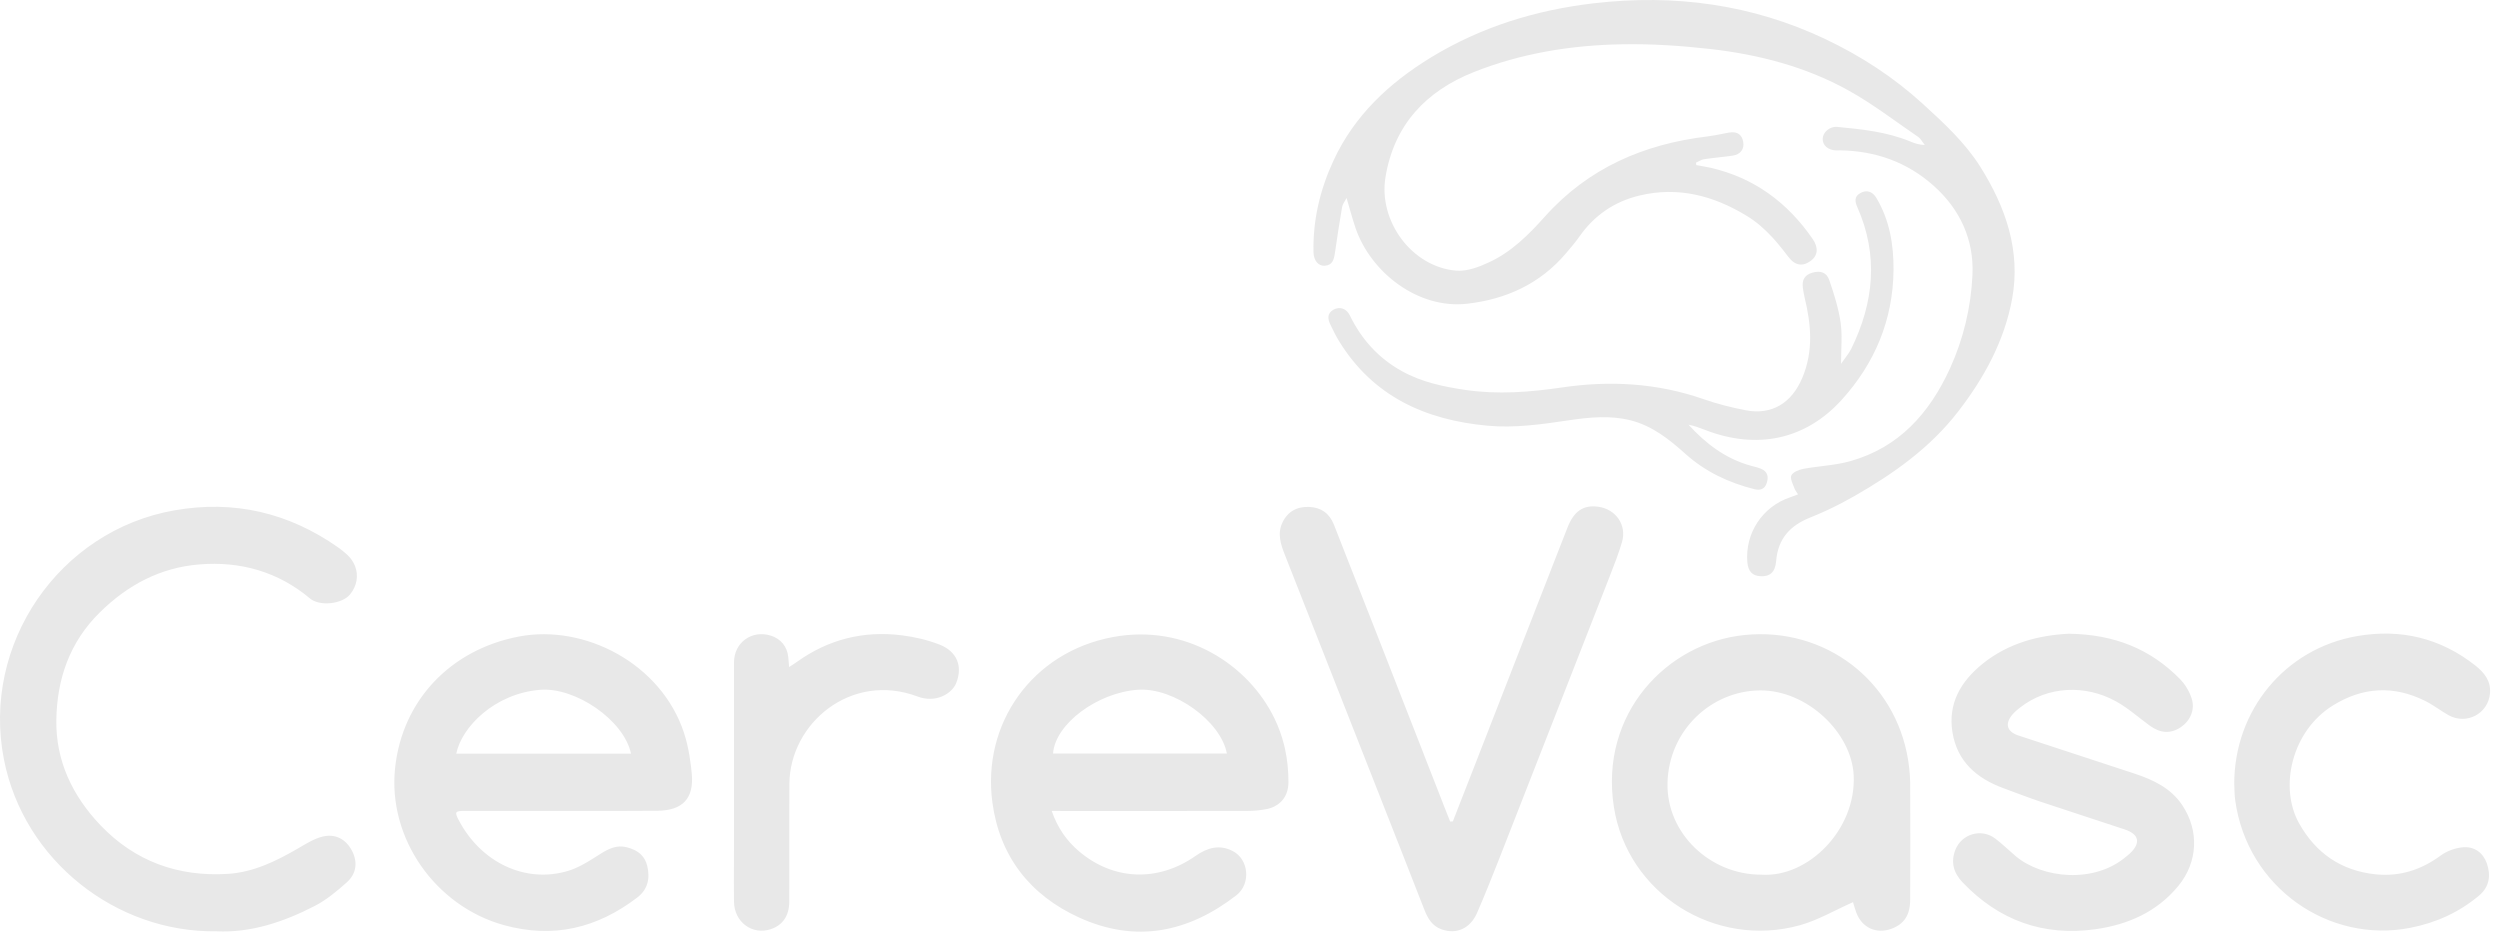 <svg width="107" height="40" viewBox="0 0 107 40" fill="none" xmlns="http://www.w3.org/2000/svg">
<g clip-path="url(#clip0_2024_1062)">
<path fill-rule="evenodd" clip-rule="evenodd" d="M76.895 21.066L76.9 21.073C76.917 21.098 76.935 21.124 76.952 21.152L76.95 21.161C76.878 21.187 76.818 21.21 76.762 21.232C76.714 21.25 76.669 21.267 76.623 21.283C75.435 21.68 74.68 22.82 74.787 24.066C74.822 24.454 75 24.645 75.35 24.662C75.747 24.682 75.979 24.5 76.019 24.015C76.096 23.053 76.615 22.491 77.489 22.145C77.936 21.967 78.378 21.762 78.808 21.538C78.993 21.441 79.177 21.341 79.358 21.238C81.043 20.276 82.615 19.164 83.815 17.606C84.929 16.165 85.789 14.582 86.119 12.79C86.496 10.736 85.843 8.866 84.759 7.141C84.104 6.1 83.196 5.266 82.291 4.44C81.049 3.308 79.653 2.398 78.132 1.677C74.981 0.182 71.667 -0.26 68.221 0.14C65.735 0.429 63.392 1.15 61.248 2.457C59.455 3.552 57.968 4.94 57.072 6.877C56.496 8.12 56.187 9.422 56.218 10.795C56.226 11.155 56.428 11.393 56.7 11.374C57.032 11.351 57.094 11.107 57.134 10.832C57.228 10.171 57.33 9.513 57.443 8.855C57.463 8.738 57.551 8.633 57.633 8.475C57.665 8.581 57.695 8.683 57.723 8.783L57.786 9.004L57.799 9.049C57.832 9.164 57.864 9.275 57.897 9.384C57.935 9.51 57.974 9.634 58.016 9.757C58.666 11.658 60.691 13.241 62.799 12.999C64.462 12.809 65.922 12.145 67.029 10.835C67.228 10.602 67.426 10.37 67.602 10.12C68.237 9.215 69.094 8.628 70.166 8.37C71.82 7.972 73.335 8.372 74.754 9.235C75.177 9.491 75.536 9.811 75.862 10.165L75.941 10.251C75.987 10.303 76.033 10.356 76.078 10.41C76.234 10.594 76.383 10.785 76.53 10.979C76.83 11.379 77.157 11.419 77.505 11.161C77.801 10.943 77.843 10.605 77.582 10.228C76.507 8.667 75.075 7.606 73.202 7.178C73.003 7.133 72.802 7.104 72.603 7.067L72.586 6.963C72.61 6.952 72.633 6.941 72.656 6.929L72.695 6.908C72.774 6.867 72.851 6.827 72.933 6.815C73.145 6.782 73.358 6.758 73.573 6.734L73.578 6.733L73.582 6.732C73.774 6.711 73.966 6.69 74.158 6.662C74.496 6.611 74.666 6.375 74.609 6.069C74.583 5.925 74.525 5.818 74.439 5.75C74.331 5.666 74.178 5.641 73.985 5.677L73.863 5.7L73.683 5.735L73.524 5.767L73.402 5.789C73.296 5.809 73.189 5.826 73.083 5.839C70.357 6.165 67.985 7.189 66.124 9.266C65.435 10.038 64.694 10.781 63.738 11.223C63.304 11.428 62.788 11.621 62.328 11.584C60.428 11.428 58.989 9.464 59.298 7.584C59.667 5.334 61.043 3.893 63.08 3.085C65.094 2.284 67.231 1.935 69.395 1.896C70.66 1.87 71.937 1.955 73.196 2.097C75.267 2.333 77.279 2.852 79.108 3.867C80.152 4.446 81.108 5.184 82.096 5.859C82.124 5.878 82.149 5.902 82.173 5.928L82.2 5.96L82.224 5.99L82.265 6.047L82.293 6.087C82.321 6.127 82.35 6.168 82.38 6.205C82.132 6.197 81.945 6.134 81.763 6.057C80.759 5.641 79.696 5.533 78.629 5.431C78.314 5.402 78.019 5.663 78.011 5.936C78.002 6.216 78.232 6.421 78.578 6.438C78.612 6.439 78.647 6.438 78.682 6.436L78.754 6.435C80.274 6.457 81.628 6.94 82.76 7.95C83.891 8.957 84.49 10.262 84.422 11.762C84.359 13.144 84.039 14.5 83.457 15.774C82.584 17.68 81.281 19.152 79.185 19.74C78.535 19.921 77.841 19.944 77.173 20.069C77.08 20.087 76.97 20.122 76.875 20.17C76.781 20.218 76.701 20.279 76.669 20.35C76.624 20.446 76.678 20.59 76.735 20.731L76.773 20.826C76.784 20.852 76.794 20.878 76.802 20.903C76.822 20.959 76.856 21.009 76.895 21.066ZM19.861 34.707H23.997C24.424 34.706 24.85 34.707 25.277 34.707H25.49L26.471 34.708C27.026 34.707 27.581 34.706 28.136 34.701C29.216 34.69 29.707 34.177 29.608 33.113C29.598 33.008 29.587 32.903 29.574 32.798C29.555 32.643 29.533 32.487 29.507 32.333C29.452 32.002 29.377 31.674 29.273 31.36C28.297 28.401 25.026 26.707 22.212 27.243C19.285 27.802 17.219 29.97 16.91 32.869C16.589 35.87 18.63 38.781 21.566 39.595C23.691 40.182 25.563 39.72 27.273 38.415C27.724 38.072 27.832 37.598 27.701 37.059C27.653 36.858 27.562 36.702 27.441 36.581C27.278 36.419 27.059 36.321 26.811 36.259C26.402 36.16 26.062 36.318 25.718 36.534L25.577 36.623C25.495 36.675 25.412 36.727 25.328 36.779C25.189 36.865 25.047 36.949 24.903 37.025C24.717 37.123 24.527 37.209 24.329 37.269C22.49 37.831 20.576 36.917 19.622 35.081C19.455 34.758 19.483 34.707 19.861 34.707ZM23.114 29.524C24.624 29.399 26.706 30.821 27.007 32.256H19.529C19.753 31.127 21.163 29.683 23.114 29.524ZM45.012 34.707C45.27 35.444 45.656 35.989 46.183 36.437C47.65 37.683 49.559 37.763 51.17 36.633C51.67 36.284 52.184 36.131 52.754 36.421C53.449 36.77 53.554 37.828 52.91 38.324C50.859 39.907 48.617 40.375 46.195 39.274C44.078 38.313 42.785 36.642 42.475 34.35C42.019 30.968 44.181 27.907 47.633 27.266C50.737 26.687 53.437 28.443 54.552 30.758C54.729 31.126 54.864 31.504 54.96 31.89C54.974 31.945 54.986 32.001 54.999 32.057C55.1 32.522 55.147 32.999 55.145 33.484C55.145 33.83 55.028 34.119 54.818 34.324C54.741 34.398 54.652 34.462 54.551 34.513C54.528 34.525 54.503 34.536 54.477 34.547C54.451 34.558 54.425 34.569 54.397 34.578C54.36 34.592 54.321 34.603 54.282 34.613L54.239 34.623L54.2 34.631C53.937 34.682 53.664 34.707 53.395 34.707C50.765 34.713 48.135 34.71 45.505 34.71L45.012 34.707ZM52.51 32.251C52.252 30.857 50.235 29.422 48.714 29.521C46.972 29.635 45.154 30.991 45.071 32.251H52.51ZM0.167 32.497C1.018 36.849 4.99 39.921 9.256 39.859C10.728 39.933 12.141 39.462 13.48 38.77C13.974 38.514 14.419 38.143 14.839 37.768C15.262 37.394 15.313 36.895 15.069 36.421C14.816 35.93 14.368 35.669 13.812 35.805C13.446 35.893 13.106 36.108 12.774 36.302C11.829 36.852 10.85 37.334 9.75 37.402C7.628 37.533 5.776 36.869 4.297 35.317C3.103 34.063 2.385 32.565 2.411 30.821C2.437 29.07 2.975 27.487 4.272 26.211C5.464 25.036 6.865 24.29 8.536 24.157C10.292 24.015 11.903 24.469 13.268 25.615C13.676 25.958 14.635 25.862 14.981 25.442C15.283 25.079 15.352 24.622 15.192 24.219C15.122 24.043 15.008 23.877 14.851 23.734C14.729 23.626 14.601 23.518 14.467 23.425C12.351 21.944 10.025 21.394 7.469 21.842C2.516 22.71 -0.798 27.578 0.167 32.497ZM79.309 38.613C78.538 38.954 77.82 39.379 77.043 39.598C73.409 40.613 69.653 38.247 69.074 34.537C68.453 30.554 71.33 27.515 74.671 27.178C78.104 26.832 81.117 29.119 81.667 32.523C81.686 32.643 81.702 32.763 81.716 32.884C81.739 33.09 81.754 33.297 81.755 33.504C81.763 35.172 81.763 36.838 81.755 38.505C81.755 39.164 81.497 39.547 80.963 39.748C80.317 39.992 79.693 39.711 79.451 39.062C79.405 38.936 79.365 38.805 79.335 38.705L79.309 38.613ZM75.386 37.436C77.386 37.57 79.448 35.513 79.338 33.186C79.25 31.357 77.346 29.538 75.335 29.549C73.247 29.561 71.418 31.255 71.369 33.518C71.321 35.663 73.191 37.442 75.386 37.436ZM62.831 33.496L62.184 35.15L62.186 35.156L62.067 35.164C61.988 34.965 61.909 34.767 61.831 34.568L60.774 31.861L58.964 27.229C58.34 25.635 57.715 24.04 57.089 22.449C56.901 21.975 56.544 21.717 56.036 21.697C55.519 21.674 55.117 21.887 54.89 22.361C54.66 22.838 54.816 23.3 54.995 23.754L58.935 33.768L59.913 36.256C60.26 37.14 60.607 38.024 60.952 38.908C61.1 39.292 61.287 39.635 61.71 39.78C62.348 40.001 62.935 39.734 63.224 39.059C63.37 38.723 63.511 38.385 63.65 38.045L63.697 37.931C63.835 37.592 63.97 37.252 64.104 36.911C65.028 34.557 65.95 32.201 66.871 29.844L68.457 25.788L68.885 24.693L68.903 24.647C69.089 24.172 69.277 23.693 69.42 23.204C69.636 22.474 69.162 21.794 68.408 21.689C67.775 21.601 67.367 21.867 67.086 22.585L65.98 25.418L64.825 28.38L64.285 29.766L62.831 33.496ZM88.541 27.124C90.498 27.147 92.05 27.782 93.313 29.073C93.363 29.125 93.411 29.18 93.457 29.239C93.533 29.337 93.601 29.444 93.66 29.555C93.72 29.669 93.77 29.787 93.806 29.904C93.957 30.384 93.735 30.86 93.329 31.13C92.904 31.411 92.467 31.388 92.016 31.062C91.531 30.71 91.08 30.301 90.558 30.015C89.258 29.297 87.647 29.357 86.464 30.279C86.353 30.366 86.243 30.457 86.15 30.562C85.798 30.957 85.88 31.308 86.379 31.476C87.144 31.729 87.91 31.98 88.677 32.23L88.761 32.258L88.844 32.285C89.687 32.56 90.531 32.836 91.372 33.115C92.163 33.379 92.907 33.728 93.395 34.452C94.132 35.55 94.073 36.897 93.23 37.921C92.311 39.036 91.072 39.575 89.684 39.771C87.452 40.083 85.551 39.394 83.996 37.762C83.613 37.359 83.483 36.903 83.69 36.372C83.959 35.691 84.802 35.442 85.392 35.887C85.701 36.12 85.979 36.395 86.274 36.645C87.415 37.601 89.636 37.828 90.998 36.664L91.054 36.618C91.09 36.589 91.126 36.56 91.159 36.529C91.636 36.077 91.556 35.703 90.932 35.498C89.738 35.101 88.538 34.715 87.346 34.316C87.212 34.271 87.078 34.224 86.945 34.177C86.777 34.117 86.611 34.056 86.444 33.994L86.168 33.891C86.031 33.839 85.894 33.788 85.755 33.737C84.609 33.317 83.769 32.602 83.565 31.34C83.366 30.108 83.923 29.169 84.841 28.421C85.957 27.515 87.279 27.186 88.541 27.124ZM100.89 27.224C97.806 27.754 95.614 30.401 95.625 33.578L95.627 33.572C95.629 33.599 95.63 33.627 95.63 33.657L95.632 33.706L95.633 33.742C95.634 33.8 95.636 33.862 95.639 33.926C95.643 34.027 95.65 34.133 95.665 34.239C96.175 38.001 99.696 40.398 103.168 39.709C104.266 39.493 105.25 39.048 106.104 38.33C106.55 37.958 106.615 37.464 106.436 36.951C106.277 36.497 105.903 36.228 105.432 36.262C105.1 36.287 104.734 36.418 104.467 36.613C103.631 37.229 102.72 37.524 101.688 37.422C100.201 37.272 99.106 36.506 98.396 35.229C97.54 33.692 98.084 31.292 99.84 30.199C101.129 29.397 102.448 29.328 103.801 30.001C103.912 30.056 104.019 30.119 104.124 30.185C104.197 30.23 104.27 30.278 104.342 30.325C104.49 30.422 104.639 30.521 104.794 30.608C105.565 31.039 106.498 30.548 106.572 29.672C106.618 29.15 106.329 28.789 105.943 28.483C104.447 27.303 102.742 26.903 100.89 27.224ZM78.971 15.329C78.917 15.403 78.858 15.483 78.796 15.572C78.796 15.366 78.803 15.17 78.808 14.981V14.971C78.821 14.558 78.833 14.179 78.779 13.808C78.688 13.189 78.496 12.576 78.291 11.984C78.234 11.819 78.139 11.718 78.02 11.668C77.892 11.616 77.737 11.622 77.565 11.672C77.233 11.768 77.12 11.989 77.162 12.313C77.182 12.452 77.202 12.591 77.236 12.727C77.517 13.884 77.624 15.025 77.136 16.177C76.689 17.24 75.84 17.779 74.708 17.558C74.098 17.439 73.491 17.286 72.904 17.081C70.924 16.392 68.901 16.279 66.841 16.585C65.474 16.786 64.104 16.891 62.725 16.69C61.778 16.551 60.844 16.355 59.999 15.884C59 15.331 58.271 14.523 57.772 13.498C57.627 13.198 57.333 13.107 57.069 13.257C56.788 13.419 56.827 13.66 56.944 13.901C57.06 14.143 57.179 14.386 57.321 14.616C58.774 16.968 61.003 17.975 63.661 18.219C64.244 18.274 64.824 18.259 65.403 18.209C65.687 18.185 65.972 18.152 66.257 18.115C66.563 18.075 66.87 18.029 67.176 17.984C68.039 17.856 68.913 17.774 69.775 17.986C70.708 18.219 71.437 18.798 72.132 19.422C72.984 20.188 73.985 20.659 75.086 20.937C75.338 21.002 75.531 20.937 75.616 20.673C75.704 20.406 75.656 20.182 75.372 20.063C75.264 20.017 75.151 19.989 75.038 19.96L74.932 19.932C73.86 19.635 73.012 18.994 72.269 18.177C72.518 18.225 72.751 18.312 72.984 18.403C75.182 19.255 77.267 18.829 78.822 17.116C80.243 15.55 81.023 13.688 81.043 11.553C81.051 10.472 80.876 9.425 80.311 8.474C80.144 8.191 79.886 8.114 79.625 8.262C79.358 8.409 79.386 8.622 79.494 8.866C80.41 10.934 80.203 12.957 79.228 14.94C79.172 15.05 79.102 15.151 79.02 15.262L78.971 15.329ZM33.944 28.439L33.773 28.551L33.761 28.382C33.752 28.28 33.746 28.205 33.738 28.129C33.696 27.678 33.423 27.34 32.989 27.204C32.178 26.951 31.415 27.499 31.415 28.353C31.413 29.857 31.414 31.361 31.415 32.866L31.415 36.134C31.415 36.408 31.414 36.683 31.413 36.956C31.41 37.504 31.408 38.051 31.415 38.599C31.429 39.465 32.192 40.029 32.981 39.771C33.495 39.604 33.781 39.198 33.781 38.58C33.783 37.86 33.782 37.141 33.782 36.422C33.781 35.463 33.78 34.504 33.786 33.544C33.806 30.957 36.43 28.741 39.273 29.811C40.054 30.106 40.743 29.689 40.924 29.238C41.211 28.526 40.972 27.882 40.201 27.584C39.693 27.388 39.145 27.26 38.603 27.192C36.961 26.985 35.452 27.363 34.102 28.333C34.054 28.367 34.006 28.399 33.944 28.439Z" fill="#E8E8E8"/>
</g>
<defs>
<clipPath id="clip0_2024_1062">
<rect width="106.667" height="40" fill="white"/>
</clipPath>
</defs>
</svg>
